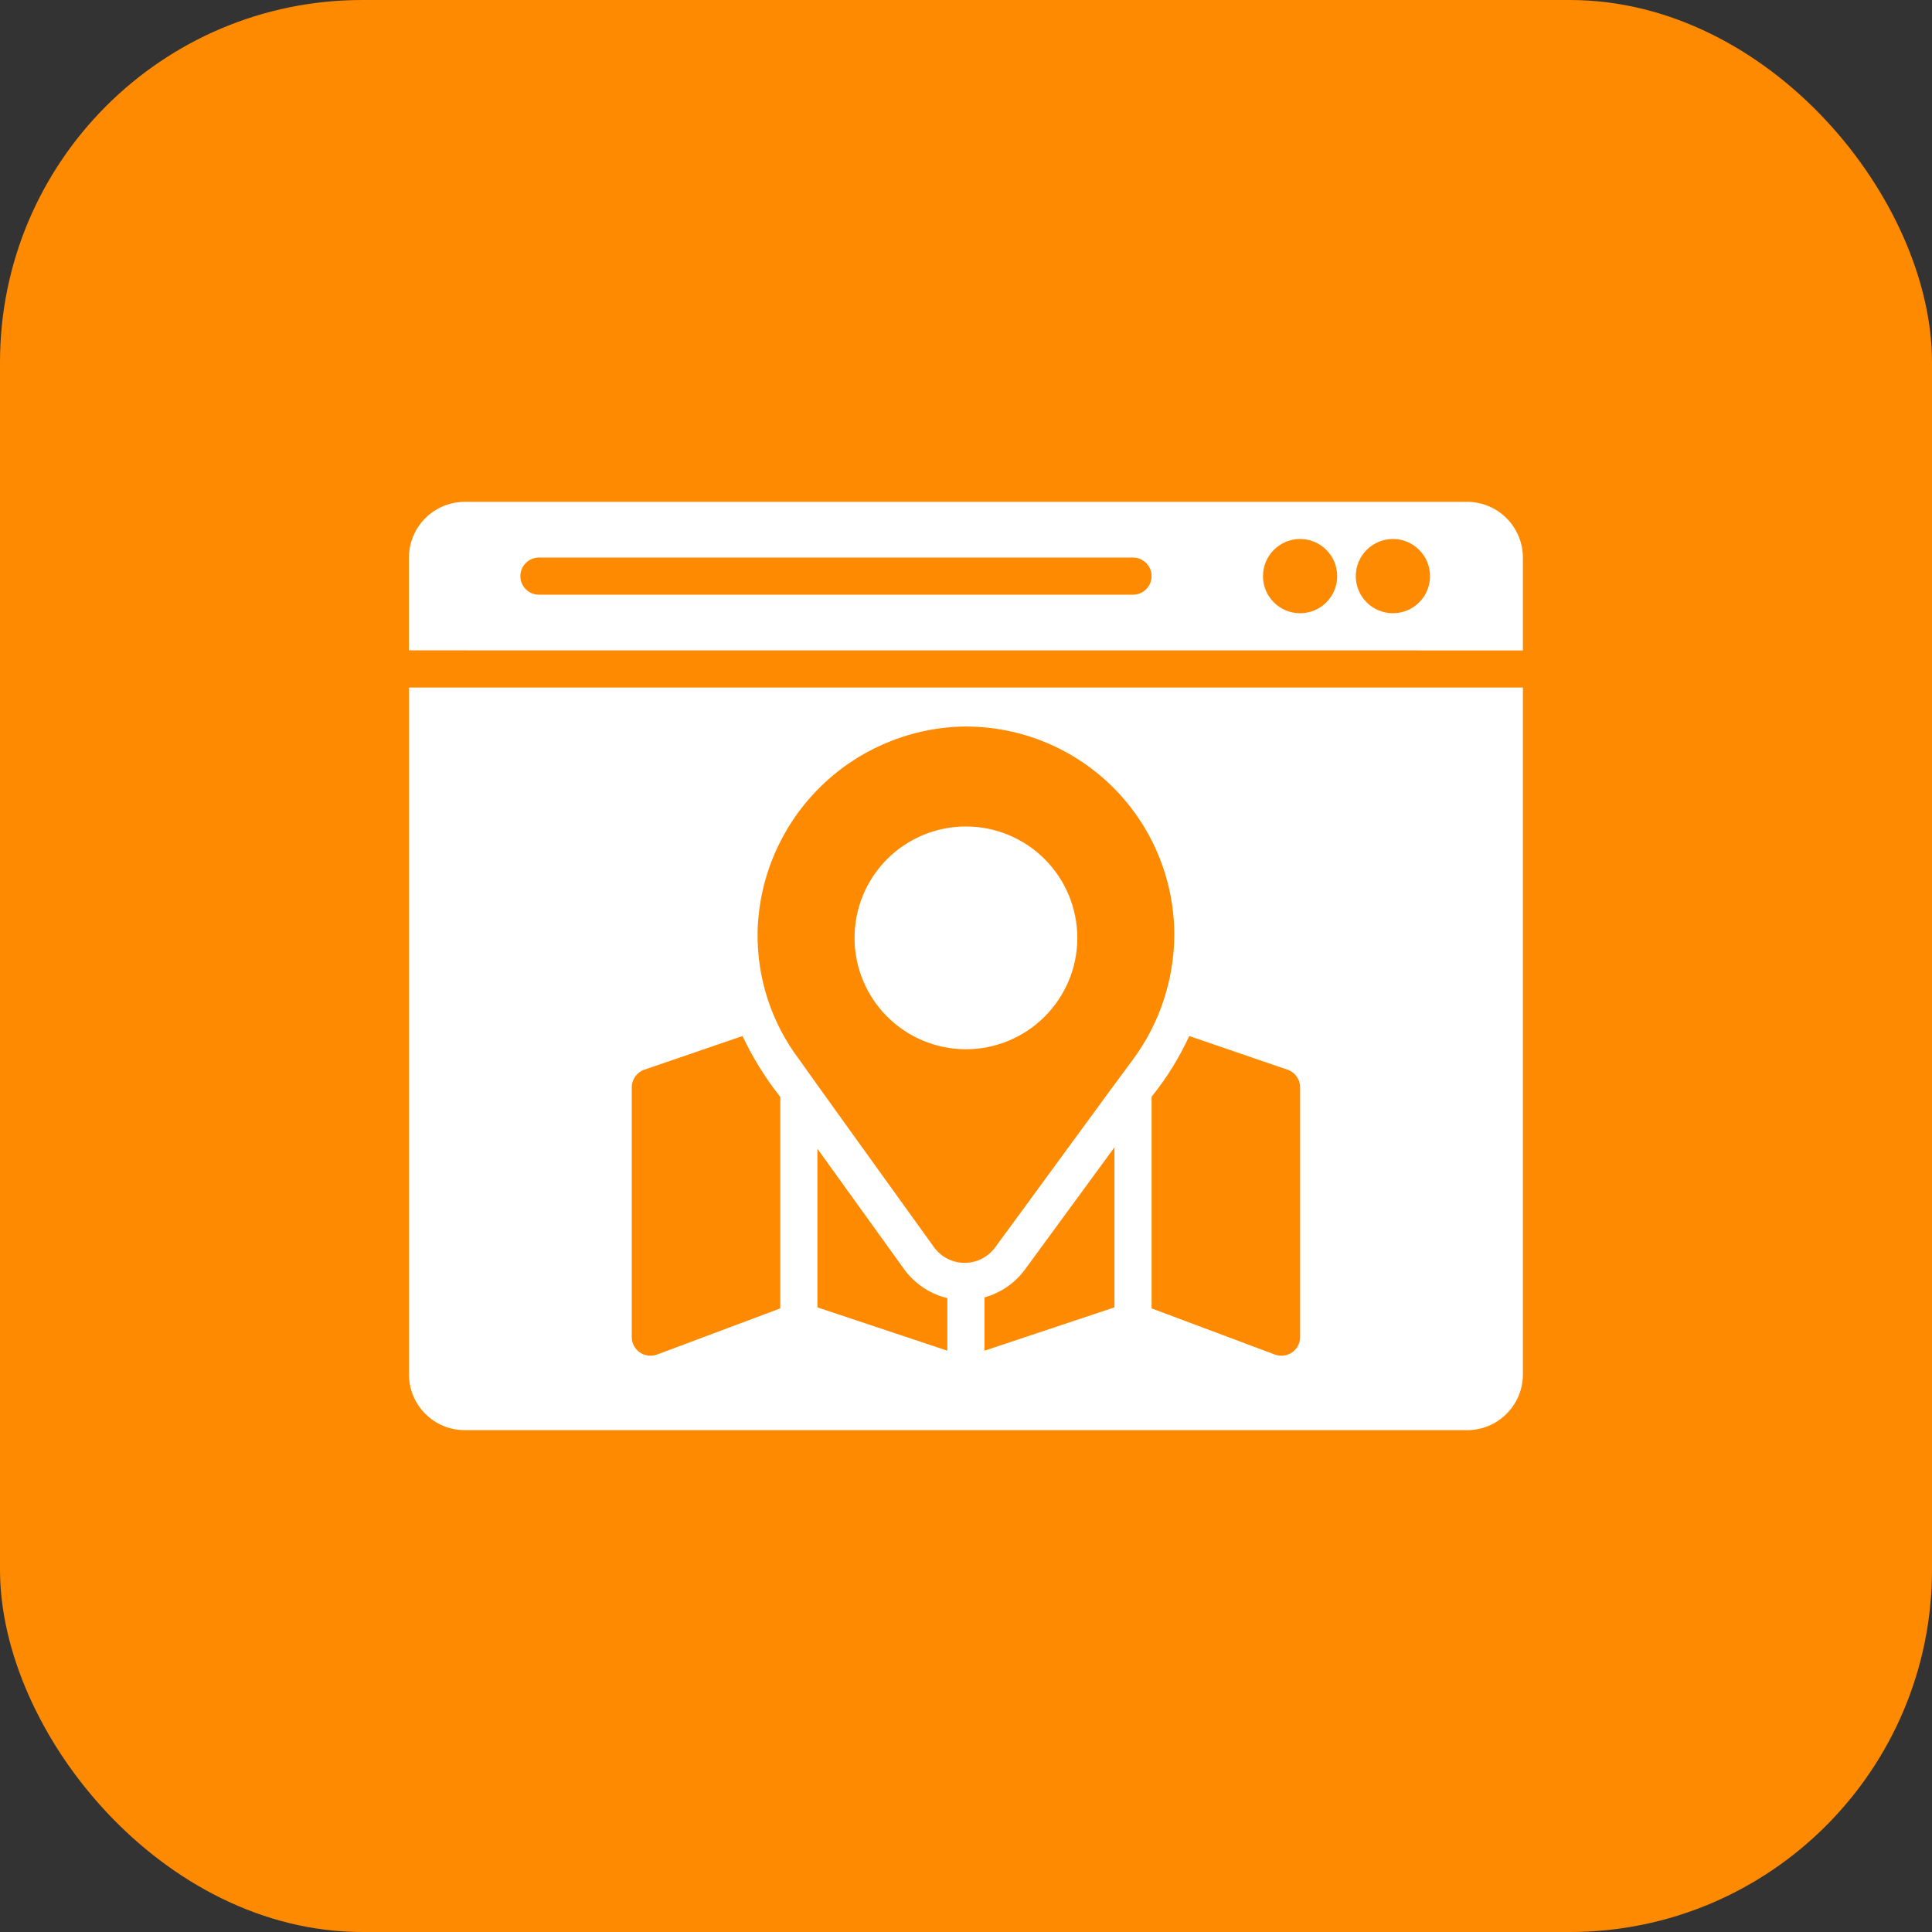 <svg width="32" height="32" viewBox="0 0 32 32" fill="none" xmlns="http://www.w3.org/2000/svg">
<rect x="0" y="0" width="32" height="32" fill="#333333" stroke="none"/>
<rect width="32" height="32" rx="6" fill="#FE8A02"/>
<path d="M25.224 10.773V9.235C25.223 8.99 25.126 8.756 24.953 8.583C24.78 8.41 24.546 8.313 24.301 8.312H7.696C7.451 8.313 7.217 8.41 7.044 8.583C6.871 8.756 6.774 8.99 6.773 9.235V10.772L25.224 10.773ZM23.071 8.927C23.234 8.927 23.391 8.992 23.506 9.108C23.621 9.223 23.686 9.379 23.686 9.543C23.686 9.706 23.621 9.862 23.506 9.977C23.391 10.093 23.234 10.157 23.071 10.157C22.908 10.157 22.752 10.093 22.636 9.977C22.521 9.862 22.456 9.706 22.456 9.543C22.456 9.379 22.521 9.223 22.636 9.108C22.752 8.992 22.908 8.927 23.071 8.927ZM21.534 8.927C21.697 8.927 21.853 8.992 21.968 9.108C22.084 9.223 22.148 9.379 22.148 9.543C22.148 9.706 22.084 9.862 21.968 9.977C21.853 10.093 21.697 10.157 21.534 10.157C21.37 10.157 21.214 10.093 21.099 9.977C20.983 9.862 20.919 9.706 20.919 9.543C20.919 9.379 20.983 9.223 21.099 9.108C21.214 8.992 21.37 8.927 21.534 8.927ZM8.926 9.235H18.766C18.936 9.235 19.074 9.373 19.074 9.543C19.074 9.712 18.936 9.85 18.766 9.85H8.926C8.756 9.85 8.619 9.712 8.619 9.543C8.619 9.373 8.756 9.235 8.926 9.235ZM17.844 15.534C17.844 16.023 17.649 16.492 17.303 16.838C16.957 17.184 16.488 17.379 15.999 17.379C15.509 17.379 15.04 17.184 14.694 16.838C14.348 16.492 14.154 16.023 14.154 15.534C14.154 15.044 14.348 14.575 14.694 14.229C15.04 13.883 15.509 13.689 15.999 13.689C16.488 13.689 16.957 13.884 17.303 14.23C17.649 14.576 17.843 15.045 17.844 15.534L17.844 15.534ZM6.774 11.388V22.765C6.774 23.01 6.871 23.244 7.044 23.417C7.217 23.59 7.452 23.688 7.696 23.688H24.301C24.546 23.688 24.781 23.59 24.953 23.417C25.126 23.244 25.224 23.01 25.224 22.765V11.388H6.774ZM12.924 21.671L10.879 22.437C10.785 22.471 10.68 22.457 10.597 22.4C10.514 22.343 10.465 22.249 10.464 22.149V18.009C10.464 17.878 10.547 17.761 10.671 17.718L12.298 17.16C12.468 17.519 12.678 17.858 12.924 18.169L12.924 21.671ZM15.691 22.372L13.539 21.654L13.539 19.027C14.055 19.745 14.678 20.61 14.975 21.022C15.149 21.262 15.403 21.432 15.691 21.501L15.691 22.372ZM18.459 21.654L16.306 22.372L16.306 21.489C16.574 21.415 16.808 21.254 16.973 21.032C17.23 20.683 18.354 19.145 18.459 19.003L18.459 21.654ZM16.478 20.667C16.359 20.826 16.172 20.918 15.974 20.917C15.777 20.916 15.591 20.822 15.473 20.662C14.928 19.906 13.295 17.636 13.233 17.543H13.233C12.777 16.938 12.536 16.198 12.548 15.441C12.567 14.553 12.925 13.705 13.549 13.072C14.172 12.439 15.014 12.068 15.902 12.035C16.834 12.009 17.737 12.361 18.405 13.011C19.073 13.661 19.45 14.553 19.45 15.485C19.447 16.23 19.206 16.955 18.762 17.553C18.524 17.868 16.898 20.098 16.478 20.667ZM21.534 22.149C21.533 22.249 21.483 22.343 21.401 22.4C21.318 22.457 21.213 22.471 21.119 22.437L19.074 21.671V18.165C19.323 17.857 19.532 17.519 19.698 17.16L21.326 17.718C21.451 17.761 21.534 17.878 21.534 18.01L21.534 22.149Z" fill="white"/>
</svg>
